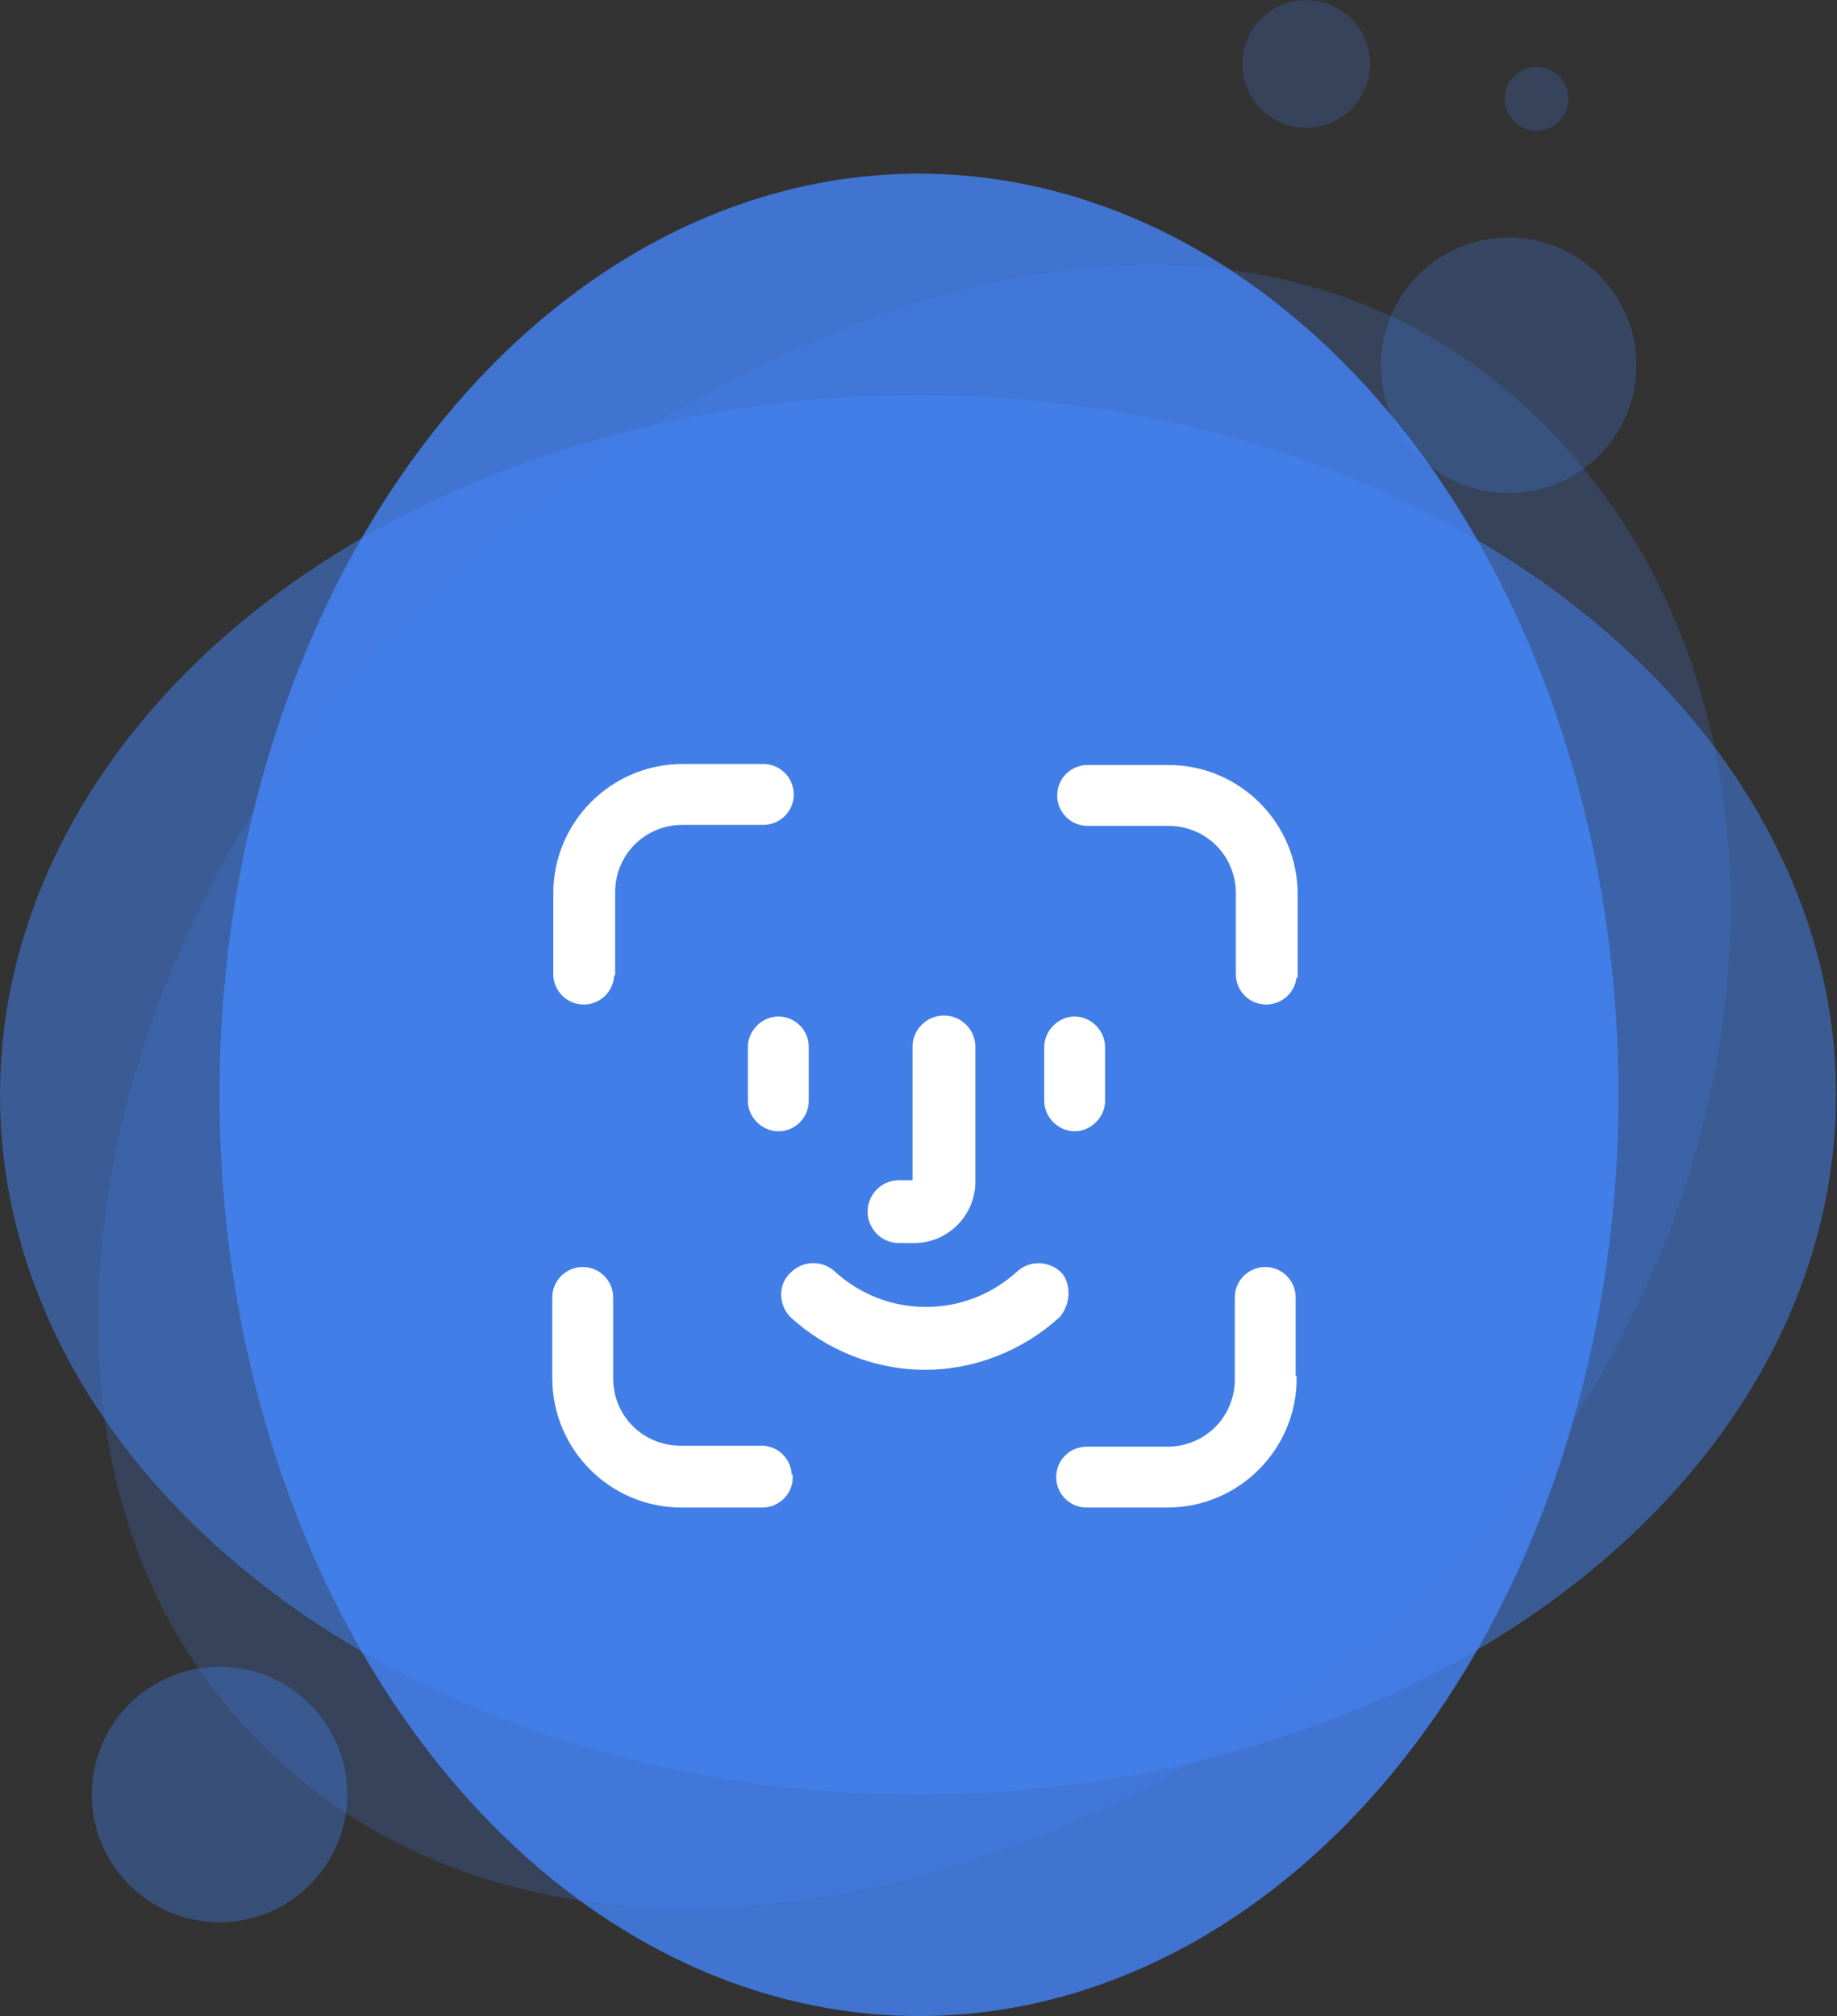 <?xml version="1.0" encoding="utf-8"?>
<!-- Generator: Adobe Illustrator 19.0.0, SVG Export Plug-In . SVG Version: 6.00 Build 0)  -->
<svg version="1.1" id="图层_1" xmlns="http://www.w3.org/2000/svg" xmlns:xlink="http://www.w3.org/1999/xlink" x="0px" y="0px"
	 viewBox="0 0 184.1 202" style="enable-background:new 0 0 184.1 202;" xml:space="preserve">
<rect x="0" y="0" width="184.1" height="202" fill="#333333" stroke="none"/>
<style type="text/css">
	.st0{opacity:0.2;fill:#4484F7;}
	.st1{opacity:0.25;fill:#4484F7;}
	.st2{opacity:0.35;fill:#4484F7;}
	.st3{opacity:0.5;fill:#4484F7;}
	.st4{opacity:0.8;fill:#4484F7;}
	.st5{fill:#FFFFFF;stroke:#FFFFFF;stroke-width:0.5;stroke-miterlimit:10;}
</style>
<g>
	<circle class="st0" cx="130.9" cy="6.4" r="6.4"/>
	<circle class="st0" cx="154" cy="9.9" r="3.2"/>
	<circle class="st1" cx="151.2" cy="36.6" r="12.8"/>
	<circle class="st2" cx="22" cy="179.8" r="12.8"/>
	<ellipse class="st3" cx="92" cy="109.7" rx="92" ry="70.1"/>
	<path class="st0" d="M20.4,167.9c23.3,32.3,71.4,29.8,112.6,0.1s51.5-85.4,28.2-117.8S96.1,19.8,54.9,49.5S-2.8,135.6,20.4,167.9z"
		/>
	<ellipse class="st4" cx="92.1" cy="109.7" rx="70.1" ry="92.3"/>
	<g>
		<path class="st5" d="M128.7,138.1h1c0,7-5.7,12.7-12.7,12.7h-8.1c-1.6,0-2.8-1.3-2.8-2.8c0-1.6,1.3-2.8,2.8-2.8h8.1
			c3.9,0,7-3.1,7-7V130c0-1.6,1.3-2.8,2.8-2.8c1.6,0,2.8,1.3,2.8,2.8v8.1H128.7z M78.2,148h1c0,1.6-1.3,2.8-2.8,2.8h-8.1
			c-7,0-12.7-5.7-12.7-12.7V130c0-1.6,1.3-2.8,2.8-2.8c1.6,0,2.8,1.3,2.8,2.8v8.1c0,3.9,3.1,7,7,7h8.1c1.6,0,2.8,1.3,2.8,2.8H78.2z
			 M60.3,97.6h1c0,1.6-1.3,2.8-2.8,2.8c-1.6,0-2.8-1.3-2.8-2.8v-8.1c0-7,5.7-12.7,12.7-12.7h8.1c1.6,0,2.8,1.3,2.8,2.8
			c0,1.6-1.3,2.8-2.8,2.8h-8.1c-3.9,0-7,3.1-7,7v8.1L60.3,97.6z M128.7,97.6h1c0,1.6-1.3,2.8-2.8,2.8c-1.6,0-2.8-1.3-2.8-2.8v-8.1
			c0-3.9-3.1-7-7-7h-8.1c-1.6,0-2.8-1.3-2.8-2.8c0-1.6,1.3-2.8,2.8-2.8h8.1c7,0,12.7,5.7,12.7,12.7v8.1L128.7,97.6L128.7,97.6z
			 M106,131.8c-3.6,3.3-8.4,5.2-13.3,5.2c-4.9,0-9.7-1.9-13.3-5.2c-1.1-1.1-1.2-3,0-4.1c1.1-1.1,2.8-1.2,4-0.2
			c2.6,2.4,5.9,3.7,9.4,3.7c3.5,0,6.8-1.3,9.4-3.7c1.2-1,3-0.9,4.1,0.3C107.1,128.9,107,130.7,106,131.8l-0.7-0.7L106,131.8z
			 M96.5,118.4h1c0,3.2-2.6,5.9-5.9,5.9h-1.5c-1.6,0-2.9-1.3-2.9-2.9c0-1.6,1.3-2.9,2.9-2.9c0,0,0,0,0,0h1.5c0,0,0.1,0,0.1-0.1
			v-13.5c0-1.6,1.3-2.9,2.9-2.9c1.6,0,2.9,1.3,2.9,2.9c0,0,0,0,0,0v13.5L96.5,118.4L96.5,118.4z M109.5,110.3h1
			c0,1.5-1.3,2.8-2.8,2.8c-1.5,0-2.8-1.3-2.8-2.8v-5.4c0-1.5,1.3-2.8,2.8-2.8s2.8,1.3,2.8,2.8v5.4L109.5,110.3L109.5,110.3z
			 M78,112.1v1c-1.5,0-2.8-1.3-2.8-2.8c0,0,0,0,0,0v-5.4c0-1.5,1.3-2.8,2.8-2.8c1.5,0,2.8,1.2,2.8,2.8v5.4c0,1.5-1.2,2.8-2.8,2.8
			c0,0,0,0,0,0V112.1z"/>
	</g>
</g>
</svg>
